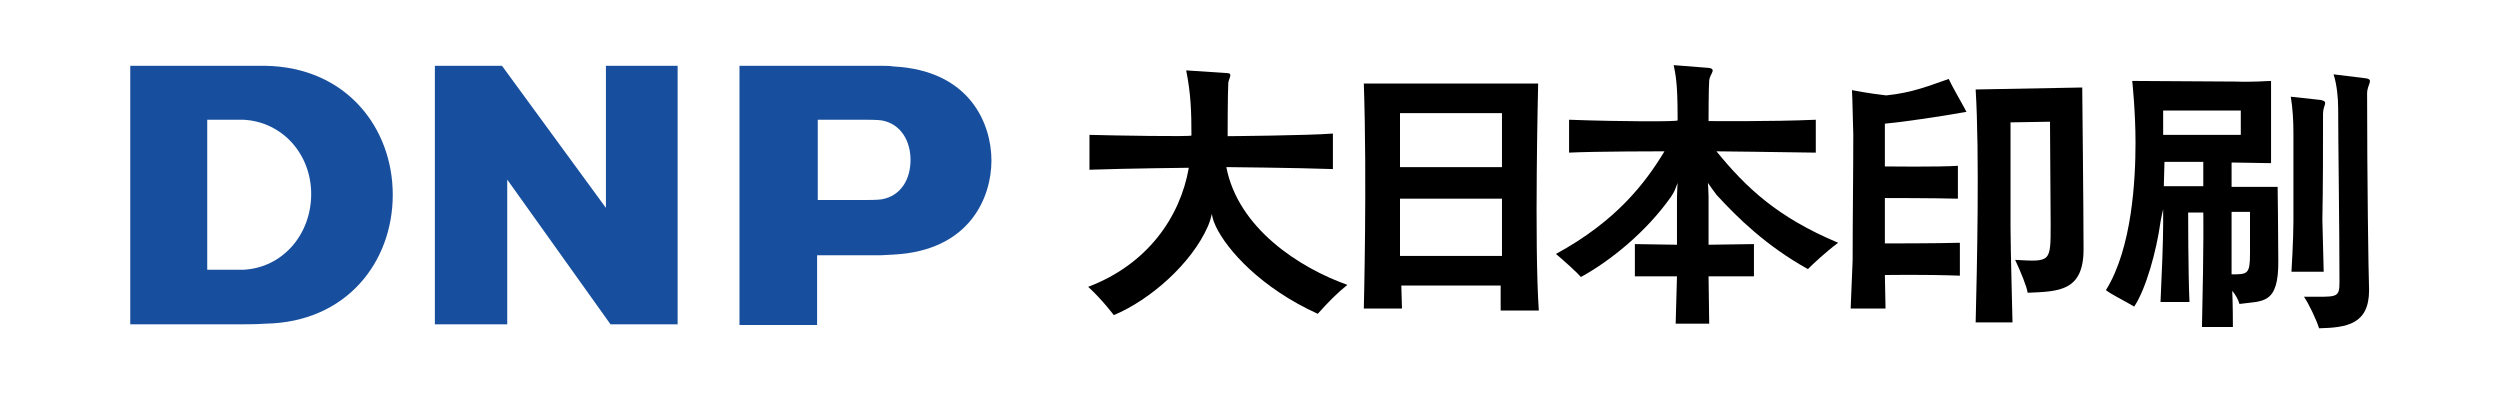 <?xml version="1.0" encoding="utf-8"?>
<!-- Generator: Adobe Illustrator 27.7.0, SVG Export Plug-In . SVG Version: 6.00 Build 0)  -->
<svg version="1.1" id="レイヤー_1" xmlns="http://www.w3.org/2000/svg" xmlns:xlink="http://www.w3.org/1999/xlink" x="0px"
	 y="0px" viewBox="0 0 380 60" style="enable-background:new 0 0 380 60;" xml:space="preserve">
<style type="text/css">
	.st0{fill:#174F9E;}
</style>
<g>
	<g>
		<g>
			<path d="M165.6,20.5v5.3c5.7-0.2,15.1-0.3,15.1-0.3c-1.3,7.5-6.3,14.7-15.3,18.1c2.1,1.9,3.9,4.3,3.9,4.3
				c5.5-2.3,11.8-7.8,14.3-13.5c0.3-0.7,0.5-1.4,0.6-1.9c0.1,0.5,0.1,0.8,0.6,1.9c1.7,3.6,6.9,9.4,15.5,13.3
				c1.7-1.9,2.9-3.1,4.5-4.4c-7.3-2.6-16.6-8.6-18.4-17.9c0,0,10.6,0.1,16.2,0.3v-5.4c-3.7,0.3-16,0.4-16,0.4s0-6.5,0.1-8.1
				c0.1-0.8,0.8-1.5-0.3-1.5l-6.1-0.4c0.7,3.5,0.8,6.2,0.8,9.9C181,20.8,169.4,20.6,165.6,20.5z"/>
		</g>
		<path d="M207.3,12.7h26.5c0,0-0.6,24.5,0.1,34.5h-5.8l0-3.8H213l0.1,3.5h-5.8C207.3,46.9,207.8,27.2,207.3,12.7z M212.8,25.4h15.5
			v-8.2h-15.5V25.4z M212.8,38.9h15.5l0-8.7h-15.5V38.9z"/>
		<g>
			<path d="M238.5,18.2v5c3.9-0.2,14.5-0.2,14.5-0.2c-2.9,4.8-7.3,10.6-16.5,15.6c1.1,0.9,3.4,3,3.8,3.5c4.4-2.4,9.9-6.8,13.7-12.2
				c0.6-0.9,0.6-1.1,1-2.1c0,0-0.1,1.4-0.1,2.1c0,1.2,0,7.3,0,7.3l-6.4-0.1v4.9l6.4,0l-0.2,7.2h5.1l-0.1-7.2l6.9,0v-4.9l-6.9,0.1
				c0,0,0-5.6,0-7.4c0-0.6-0.1-2-0.1-2c0.5,0.7,0.7,1,1.3,1.8c3.2,3.5,7.6,7.8,13.9,11.3c0.7-0.7,2.7-2.6,4.6-4
				c-9.3-3.9-14-8.4-18.5-13.9c0,0,9.5,0.1,15.1,0.2v-5c-6.8,0.3-16.3,0.2-16.3,0.2s0-5,0.1-6.2c0.1-1,1.3-1.8-0.3-1.9l-5.1-0.4
				c0.1,0.5,0.3,1.4,0.4,2.5c0.1,0.9,0.2,2.5,0.2,5.9C254.9,18.5,246.7,18.5,238.5,18.2z"/>
		</g>
		<g>
			<path d="M281.5,13.7c0.1,1.8,0.1,4,0.2,6.8c0,5.8-0.1,12.9-0.1,19.1c-0.1,3.1-0.2,4.1-0.3,7.3h5.3l-0.1-5.1c0,0,5.8-0.1,11.4,0.1
				v-5c-3.2,0.1-11.4,0.1-11.4,0.1v-6.9c0,0,7.5,0,11.1,0.1v-5c-2.7,0.2-11.1,0.1-11.1,0.1l0-6.5c2.2-0.2,8-1,12.4-1.8
				c-0.5-1-2.1-3.7-2.7-5c-2.9,1-5.5,2.1-9.5,2.5C284,14.2,281.5,13.7,281.5,13.7z"/>
			<path d="M300.3,13.6c0.6,9.8,0.2,27.3,0,35.4h5.6c0-0.7-0.3-11.1-0.3-14.5c0-9,0-15.9,0-15.9l6-0.1l0.1,15.7c0,5.7,0,5.6-5.4,5.3
				c0.8,1.7,1.8,4.1,1.9,5c4.7-0.2,8.5-0.2,8.5-6.6c0-5.6-0.2-24.6-0.2-24.6L300.3,13.6z"/>
		</g>
		<path d="M340,12.4c1.8,0.1,5.2-0.1,5.2-0.1l0,12.5l-6-0.1v3.7h7c0,0,0.1,7.8,0.1,11.1c0.1,6.9-2.4,6.2-5.9,6.7
			c-0.2-0.7-0.6-1.4-1.1-2c0,0,0.1,2.1,0.1,5.5h-4.7c0.3-13.1,0.2-17.4,0.2-17.4h-2.3c0,0,0,9.2,0.2,13.6h-4.4
			c0.2-4.3,0.4-9.2,0.4-11.7c0-0.9,0-2.4,0-2.4c-0.2,0.8-0.2,0.9-0.4,1.9c-0.6,4.4-2.2,10.2-4,12.9c-1.5-0.9-3.4-1.8-4.3-2.5
			c4-6.4,4.5-16.9,4.5-22.4c0-4.8-0.5-9.4-0.5-9.4S337.7,12.4,340,12.4z M328.8,20.5h11.8v-3.7h-11.8L328.8,20.5z M328.9,28.3h6
			l0-3.7H329L328.9,28.3z M339.2,32.2c0,0,0,6.8,0,9.5c2.4,0,2.8,0,2.8-3.1c0-1.7,0-6.4,0-6.4H339.2z M359.8,14.2
			c0-1.4,1.1-2.1-0.2-2.3l-4.9-0.6c0.5,1.5,0.7,3.6,0.7,5.1c0,4.9,0.2,18.2,0.2,26.5c0,2.5-0.4,2.2-5.4,2.2c0.7,1,1.9,3.5,2.3,4.8
			c4.2-0.1,7.6-0.6,7.6-5.8C360,41.4,359.8,27,359.8,14.2z M353.1,17.3c0-1.4,0.9-1.8-0.3-2.1l-4.6-0.5c0.3,1.8,0.4,3.7,0.4,5.6
			c0,1.6,0,11.9,0,13.3c0,2.9-0.3,7.7-0.3,7.7l4.9,0c0,0-0.1-3.4-0.2-7.9C353.1,28.2,353.1,22.9,353.1,17.3z"/>
	</g>
	<g>
		<path class="st0" d="M19.8,49.3L19.8,49.3l11.8,0l4.6,0v0c0.8,0,2.7,0,4.1-0.1c12.4-0.2,19.4-9.4,19.4-19.6
			c0-10.1-7-19.4-19.4-19.6C38.9,10,36.9,10,36.2,10h-4.6H19.8h0V49.3z M37,41c-0.4,0-1,0-1.3,0h-4.2V18.2h4.2c0.3,0,0.9,0,1.3,0
			c5.9,0.3,10.3,5.2,10.3,11.3S43,40.7,37,41z"/>
		<polygon class="st0" points="103,10 92.1,10 92.1,31.6 76.3,10 66.1,10 66.1,49.3 77.1,49.3 77.1,27.3 92.8,49.3 103,49.3 		"/>
		<path class="st0" d="M133.9,10c0.5,0,1.4,0,1.9,0.1c11.7,0.6,14.9,8.8,14.9,14.3c0,5.5-3.2,13.7-14.9,14.3c-0.5,0-1.4,0.1-1.9,0.1
			h-9.7v10.6h-11.8V10H133.9z M138.4,24.3c0-2.9-1.5-5.5-4.4-6c-0.6-0.1-2.2-0.1-2.4-0.1h-7.3v12.2h7.3c0.2,0,1.8,0,2.4-0.1
			C136.9,29.8,138.4,27.3,138.4,24.3z"/>
	</g>
</g>
</svg>
